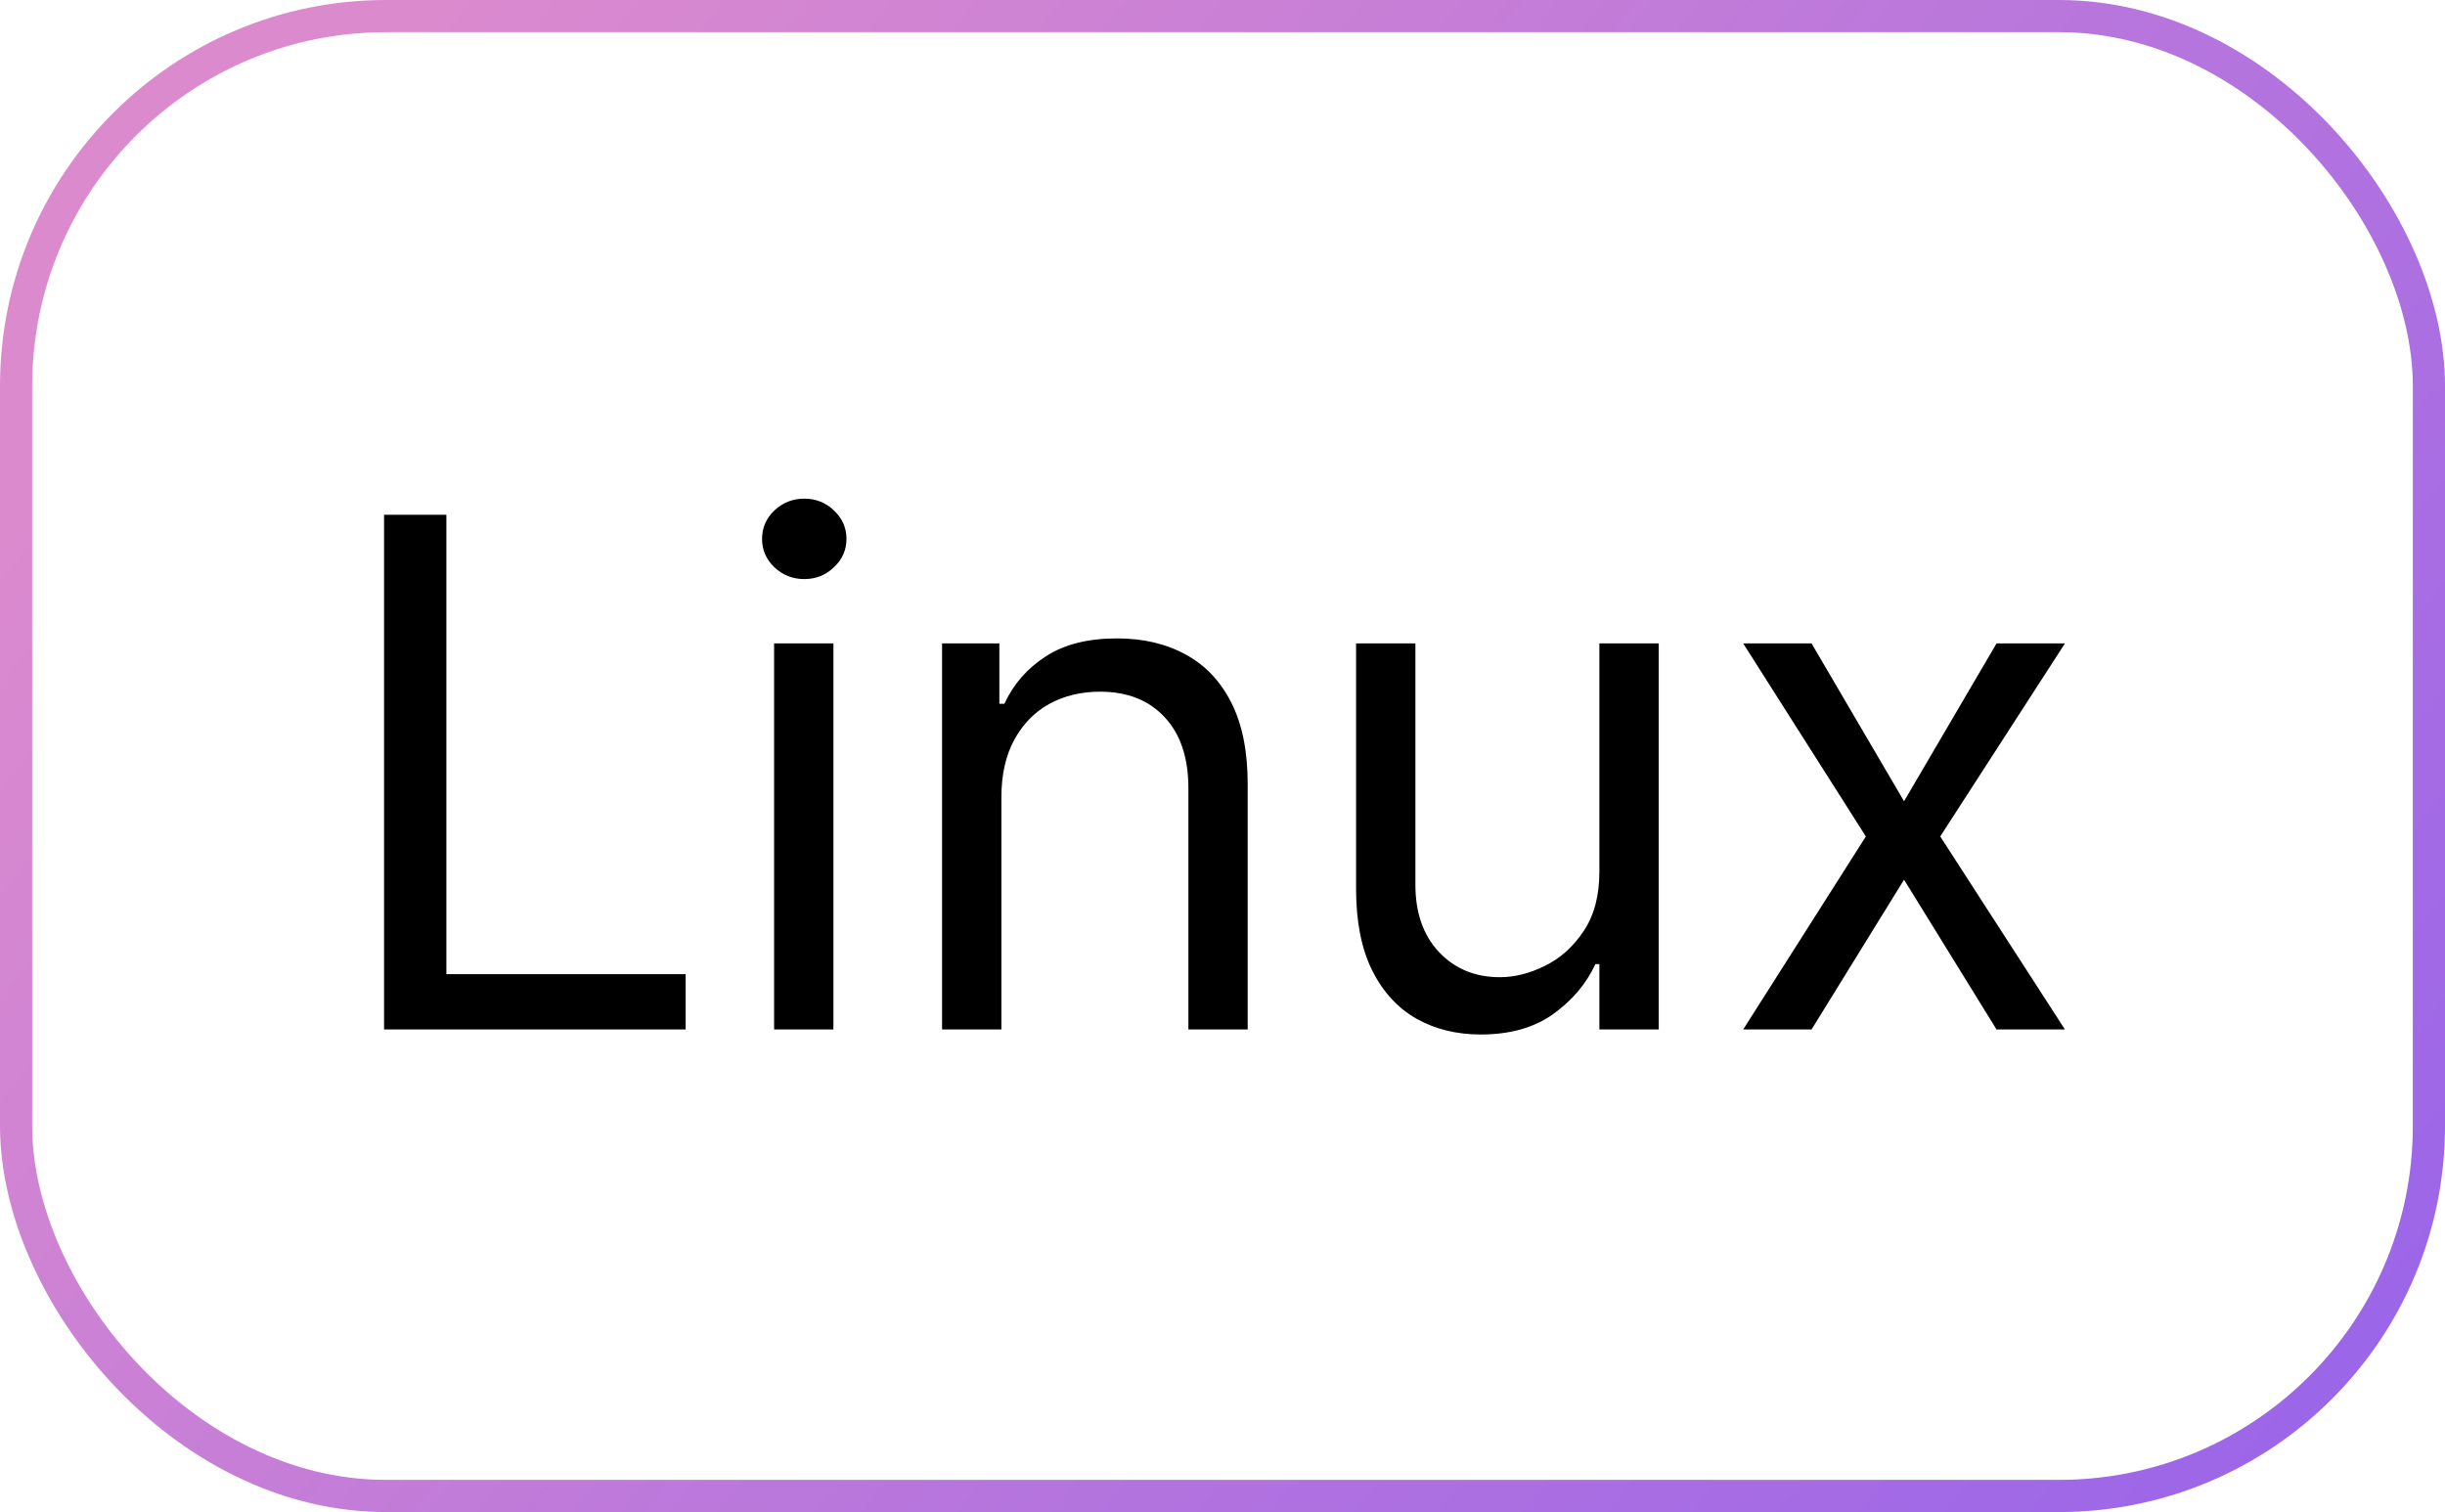 <?xml version="1.0" encoding="UTF-8"?> <svg xmlns="http://www.w3.org/2000/svg" width="76" height="47" viewBox="0 0 76 47" fill="none"><rect x="0.5" y="0.5" width="75" height="46" rx="11.5" stroke="url(#paint0_linear_530_3685)"></rect><path d="M11.938 32V16H13.875V30.281H21.312V32H11.938ZM24.062 32V20H25.906V32H24.062ZM25 18C24.641 18 24.331 17.878 24.07 17.633C23.815 17.388 23.688 17.094 23.688 16.75C23.688 16.406 23.815 16.112 24.07 15.867C24.331 15.622 24.641 15.5 25 15.5C25.359 15.5 25.667 15.622 25.922 15.867C26.182 16.112 26.312 16.406 26.312 16.75C26.312 17.094 26.182 17.388 25.922 17.633C25.667 17.878 25.359 18 25 18ZM31.127 24.781V32H29.283V20H31.064V21.875H31.221C31.502 21.266 31.929 20.776 32.502 20.406C33.075 20.031 33.815 19.844 34.721 19.844C35.533 19.844 36.244 20.01 36.853 20.344C37.463 20.672 37.937 21.172 38.275 21.844C38.614 22.51 38.783 23.354 38.783 24.375V32H36.94V24.5C36.94 23.557 36.695 22.823 36.205 22.297C35.715 21.766 35.044 21.5 34.19 21.5C33.601 21.5 33.075 21.628 32.611 21.883C32.153 22.138 31.791 22.51 31.525 23C31.26 23.49 31.127 24.083 31.127 24.781ZM49.715 27.094V20H51.559V32H49.715V29.969H49.59C49.309 30.578 48.871 31.096 48.277 31.523C47.684 31.945 46.934 32.156 46.027 32.156C45.277 32.156 44.611 31.992 44.027 31.664C43.444 31.331 42.986 30.831 42.652 30.164C42.319 29.492 42.152 28.646 42.152 27.625V20H43.996V27.5C43.996 28.375 44.241 29.073 44.73 29.594C45.225 30.115 45.855 30.375 46.621 30.375C47.079 30.375 47.546 30.258 48.02 30.023C48.499 29.789 48.9 29.43 49.223 28.945C49.551 28.461 49.715 27.844 49.715 27.094ZM56.31 20L59.185 24.906L62.06 20H64.186L60.31 26L64.186 32H62.06L59.185 27.344L56.31 32H54.185L57.998 26L54.185 20H56.31Z" fill="black"></path><defs><linearGradient id="paint0_linear_530_3685" x1="32.672" y1="-23.851" x2="97.523" y2="28.694" gradientUnits="userSpaceOnUse"><stop stop-color="#DB8ACE"></stop><stop offset="1" stop-color="#9361EC"></stop></linearGradient></defs></svg> 